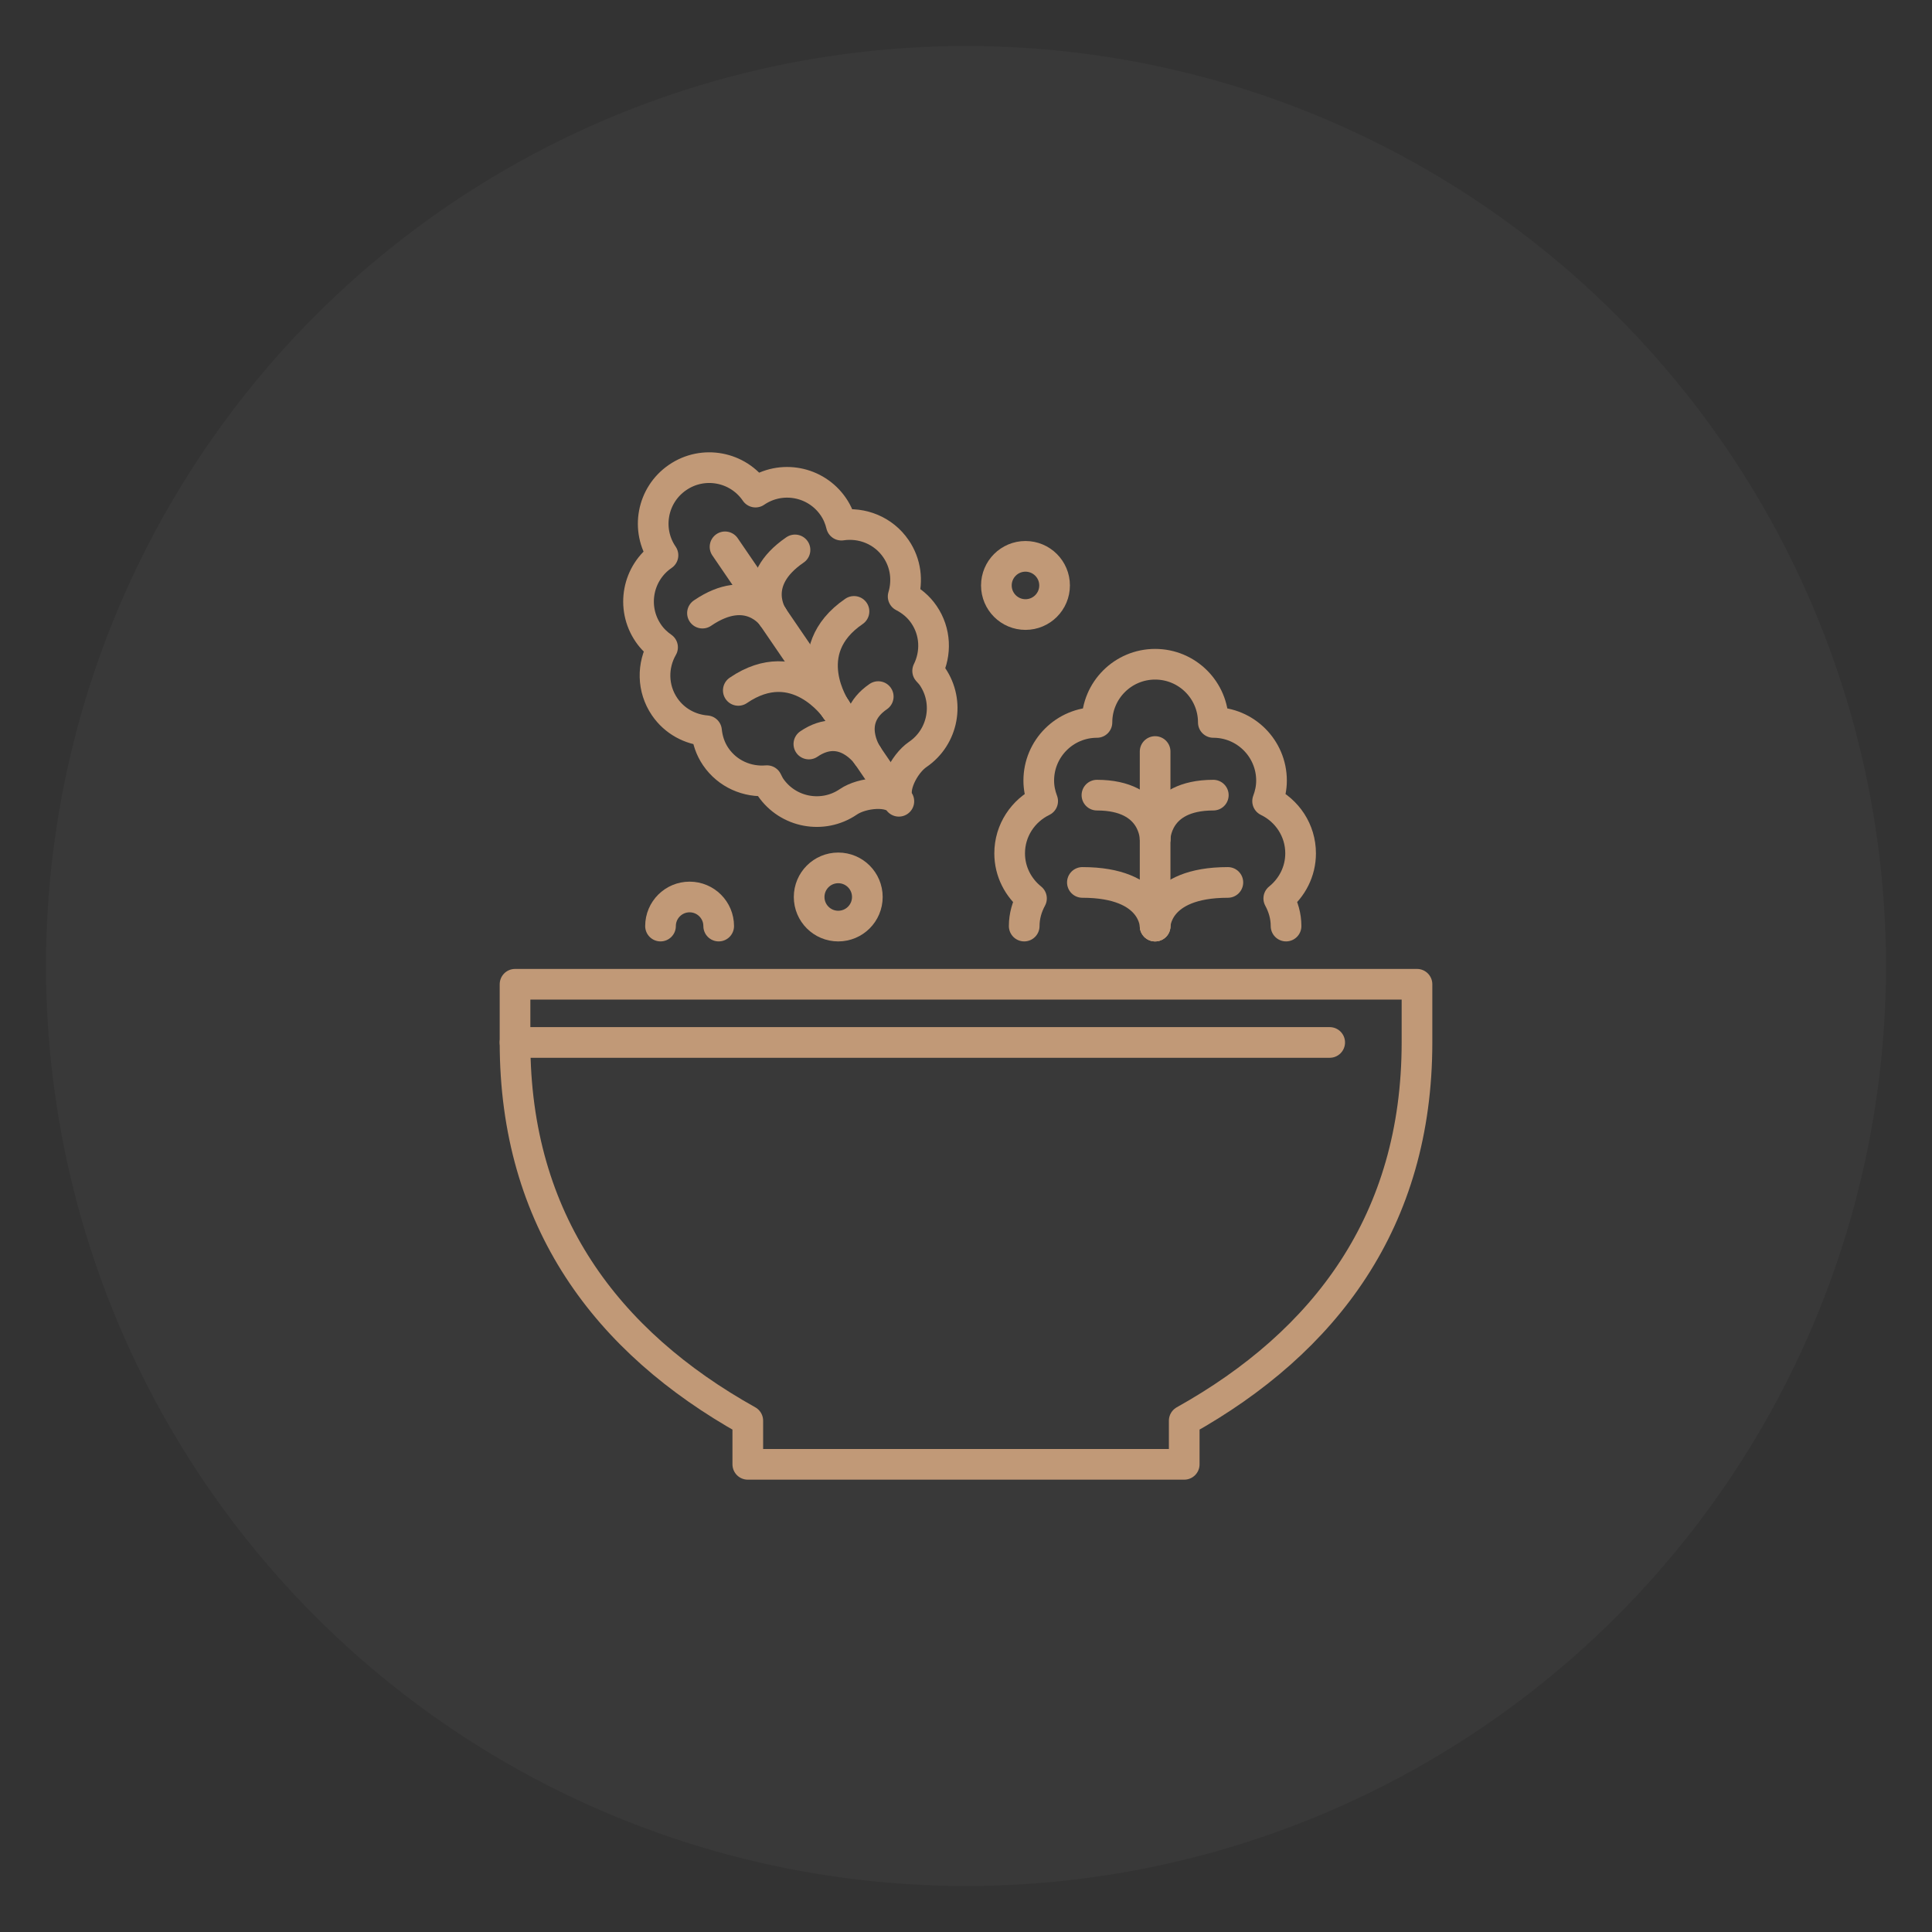 <?xml version="1.0" encoding="utf-8"?>
<!-- Generator: Adobe Illustrator 16.0.0, SVG Export Plug-In . SVG Version: 6.00 Build 0)  -->
<!DOCTYPE svg PUBLIC "-//W3C//DTD SVG 1.1//EN" "http://www.w3.org/Graphics/SVG/1.1/DTD/svg11.dtd">
<svg version="1.1" id="Calque_1" xmlns="http://www.w3.org/2000/svg" xmlns:xlink="http://www.w3.org/1999/xlink" x="0px" y="0px"
	 width="126px" height="126px" viewBox="0 0 126 126" enable-background="new 0 0 126 126" xml:space="preserve">
<rect x="0" y="0" width="126" height="126" fill="#333333" stroke="none"/>
<circle opacity="0.03" fill="#FFFFFF" cx="63" cy="63" r="60"/>
<g id="salads_1_">
	<path fill="none" stroke="#C19977" stroke-width="2" stroke-linecap="round" stroke-linejoin="round" stroke-miterlimit="10" d="
		M33.589,64.191v3.795c0,11.617,5.965,19.521,15.18,24.668V95.5h28.463v-2.846c9.215-5.147,15.18-13.051,15.18-24.668v-3.795H33.589
		z"/>
	
		<line fill="none" stroke="#C19977" stroke-width="2" stroke-linecap="round" stroke-linejoin="round" stroke-miterlimit="10" x1="86.719" y1="67.986" x2="33.589" y2="67.986"/>
	<path fill="none" stroke="#C19977" stroke-width="2" stroke-linecap="round" stroke-linejoin="round" stroke-miterlimit="10" d="
		M83.873,60.396c0-0.655-0.182-1.263-0.475-1.803c0.861-0.694,1.424-1.747,1.424-2.94c0-1.504-0.883-2.792-2.152-3.406
		c0.158-0.418,0.255-0.865,0.255-1.337c0-2.096-1.699-3.795-3.795-3.795c0-2.096-1.699-3.795-3.795-3.795s-3.795,1.699-3.795,3.795
		c-2.096,0-3.795,1.699-3.795,3.795c0,0.473,0.097,0.919,0.255,1.337c-1.27,0.614-2.153,1.902-2.153,3.406
		c0,1.194,0.563,2.246,1.424,2.94c-0.293,0.54-0.475,1.148-0.475,1.803"/>
	
		<line fill="none" stroke="#C19977" stroke-width="2" stroke-linecap="round" stroke-linejoin="round" stroke-miterlimit="10" x1="75.334" y1="60.396" x2="75.334" y2="49.012"/>
	<path fill="none" stroke="#C19977" stroke-width="2" stroke-linecap="round" stroke-linejoin="round" stroke-miterlimit="10" d="
		M75.334,54.704c0,0,0-2.847,3.795-2.847"/>
	<path fill="none" stroke="#C19977" stroke-width="2" stroke-linecap="round" stroke-linejoin="round" stroke-miterlimit="10" d="
		M75.334,60.396c0,0,0-2.846,4.744-2.846"/>
	<path fill="none" stroke="#C19977" stroke-width="2" stroke-linecap="round" stroke-linejoin="round" stroke-miterlimit="10" d="
		M75.334,54.704c0,0,0-2.847-3.795-2.847"/>
	<path fill="none" stroke="#C19977" stroke-width="2" stroke-linecap="round" stroke-linejoin="round" stroke-miterlimit="10" d="
		M75.334,60.396c0,0,0-2.846-4.744-2.846"/>
	<path fill="none" stroke="#C19977" stroke-width="2" stroke-linecap="round" stroke-linejoin="round" stroke-miterlimit="10" d="
		M46.078,47.659c0.059,0.589,0.245,1.171,0.602,1.692c0.772,1.129,2.066,1.672,3.338,1.563c0.073,0.143,0.14,0.289,0.23,0.424
		c1.139,1.664,3.413,2.092,5.079,0.956c0.907-0.619,2.778-0.792,3.294-0.037c-0.516-0.755,0.326-2.436,1.233-3.055
		c1.667-1.137,2.092-3.412,0.957-5.079c-0.093-0.136-0.204-0.25-0.312-0.37c0.566-1.144,0.531-2.548-0.243-3.677
		c-0.354-0.521-0.83-0.906-1.355-1.176c0.306-1.021,0.183-2.162-0.466-3.111c-0.815-1.197-2.219-1.741-3.561-1.54
		c-0.101-0.417-0.267-0.826-0.524-1.2c-1.138-1.667-3.412-2.096-5.077-0.956c-1.138-1.667-3.412-2.096-5.078-0.956
		c-1.668,1.137-2.097,3.41-0.957,5.076c-1.668,1.139-2.096,3.413-0.956,5.078c0.257,0.378,0.576,0.679,0.929,0.925
		c-0.679,1.178-0.679,2.681,0.137,3.878C43.997,47.043,45.016,47.575,46.078,47.659z"/>
	
		<line fill="none" stroke="#C19977" stroke-width="2" stroke-linecap="round" stroke-linejoin="round" stroke-miterlimit="10" x1="58.104" y1="51.503" x2="47.285" y2="35.663"/>
	<path fill="none" stroke="#C19977" stroke-width="2" stroke-linecap="round" stroke-linejoin="round" stroke-miterlimit="10" d="
		M56.56,49.241c0,0-1.546-2.263-3.808-0.718"/>
	<path fill="none" stroke="#C19977" stroke-width="2" stroke-linecap="round" stroke-linejoin="round" stroke-miterlimit="10" d="
		M50.377,40.187c0,0-1.546-2.262-4.564-0.201"/>
	<path fill="none" stroke="#C19977" stroke-width="2" stroke-linecap="round" stroke-linejoin="round" stroke-miterlimit="10" d="
		M54.5,46.222c0,0-2.579-3.771-6.35-1.196"/>
	<path fill="none" stroke="#C19977" stroke-width="2" stroke-linecap="round" stroke-linejoin="round" stroke-miterlimit="10" d="
		M56.56,49.241c0,0-1.546-2.263,0.717-3.811"/>
	<path fill="none" stroke="#C19977" stroke-width="2" stroke-linecap="round" stroke-linejoin="round" stroke-miterlimit="10" d="
		M50.377,40.187c0,0-1.546-2.262,1.471-4.323"/>
	<path fill="none" stroke="#C19977" stroke-width="2" stroke-linecap="round" stroke-linejoin="round" stroke-miterlimit="10" d="
		M54.5,46.222c0,0-2.579-3.771,1.195-6.348"/>
	
		<circle fill="none" stroke="#C19977" stroke-width="2" stroke-linecap="round" stroke-linejoin="round" stroke-miterlimit="10" cx="66.879" cy="38.181" r="1.898"/>
	
		<circle fill="none" stroke="#C19977" stroke-width="2" stroke-linecap="round" stroke-linejoin="round" stroke-miterlimit="10" cx="54.668" cy="58.499" r="1.898"/>
	<path fill="none" stroke="#C19977" stroke-width="2" stroke-linecap="round" stroke-linejoin="round" stroke-miterlimit="10" d="
		M43.077,60.396c0-1.047,0.85-1.897,1.897-1.897s1.897,0.85,1.897,1.897"/>
</g>
</svg>
